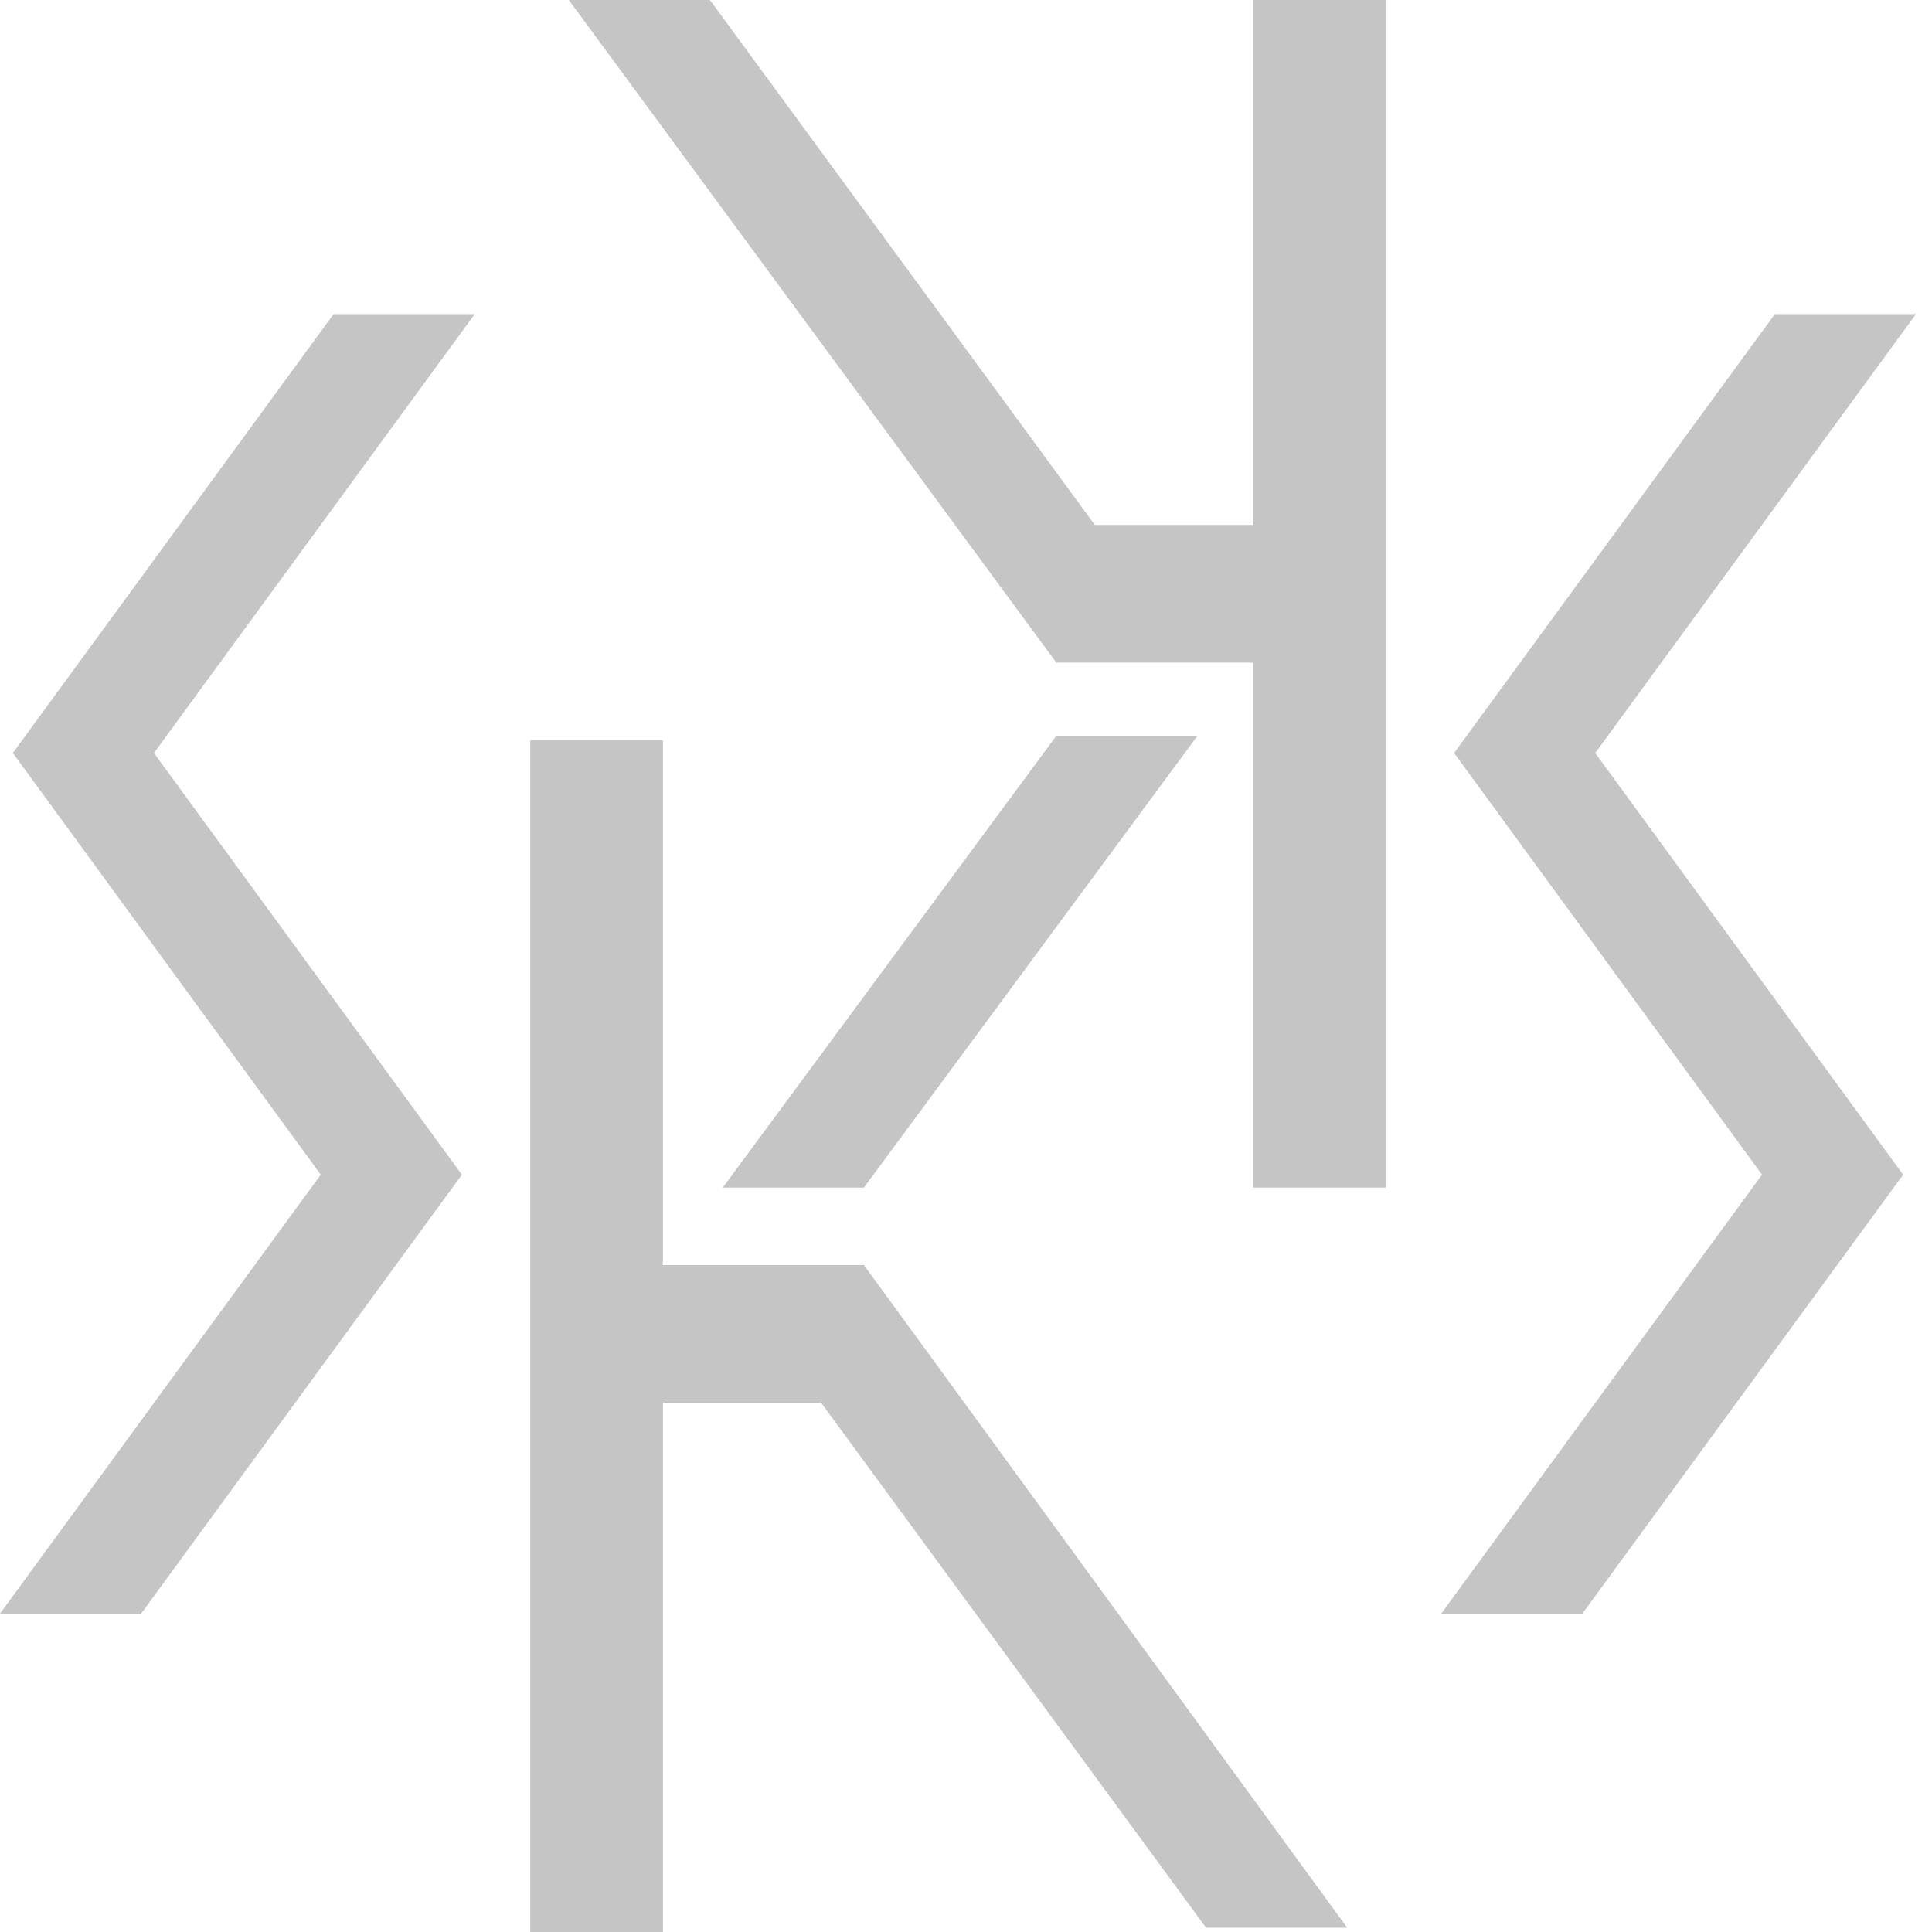 <svg xmlns="http://www.w3.org/2000/svg" width="77" height="77" viewBox="0 0 77 77" fill="none"><path d="M49.942 20.922H43.635L28.295 0H22.67L42.101 26.41H49.942V47.332H55.226V0H49.942V20.922ZM76.361 12.519H70.737L57.953 30.011L70.225 46.817L57.441 64.31H63.066L75.85 46.817L63.578 30.011L76.361 12.519ZM13.295 12.519L0.511 30.011L12.784 46.817L0 64.31H5.625L18.409 46.817L6.136 30.011L18.92 12.519H13.295ZM47.726 29.325H42.101L28.806 47.332H34.431L47.726 29.325ZM26.42 50.419V29.497H21.136V77H26.42V55.907H32.726L48.067 76.829H53.692L34.431 50.419H26.42Z" fill="#C5C5C5"></path></svg>